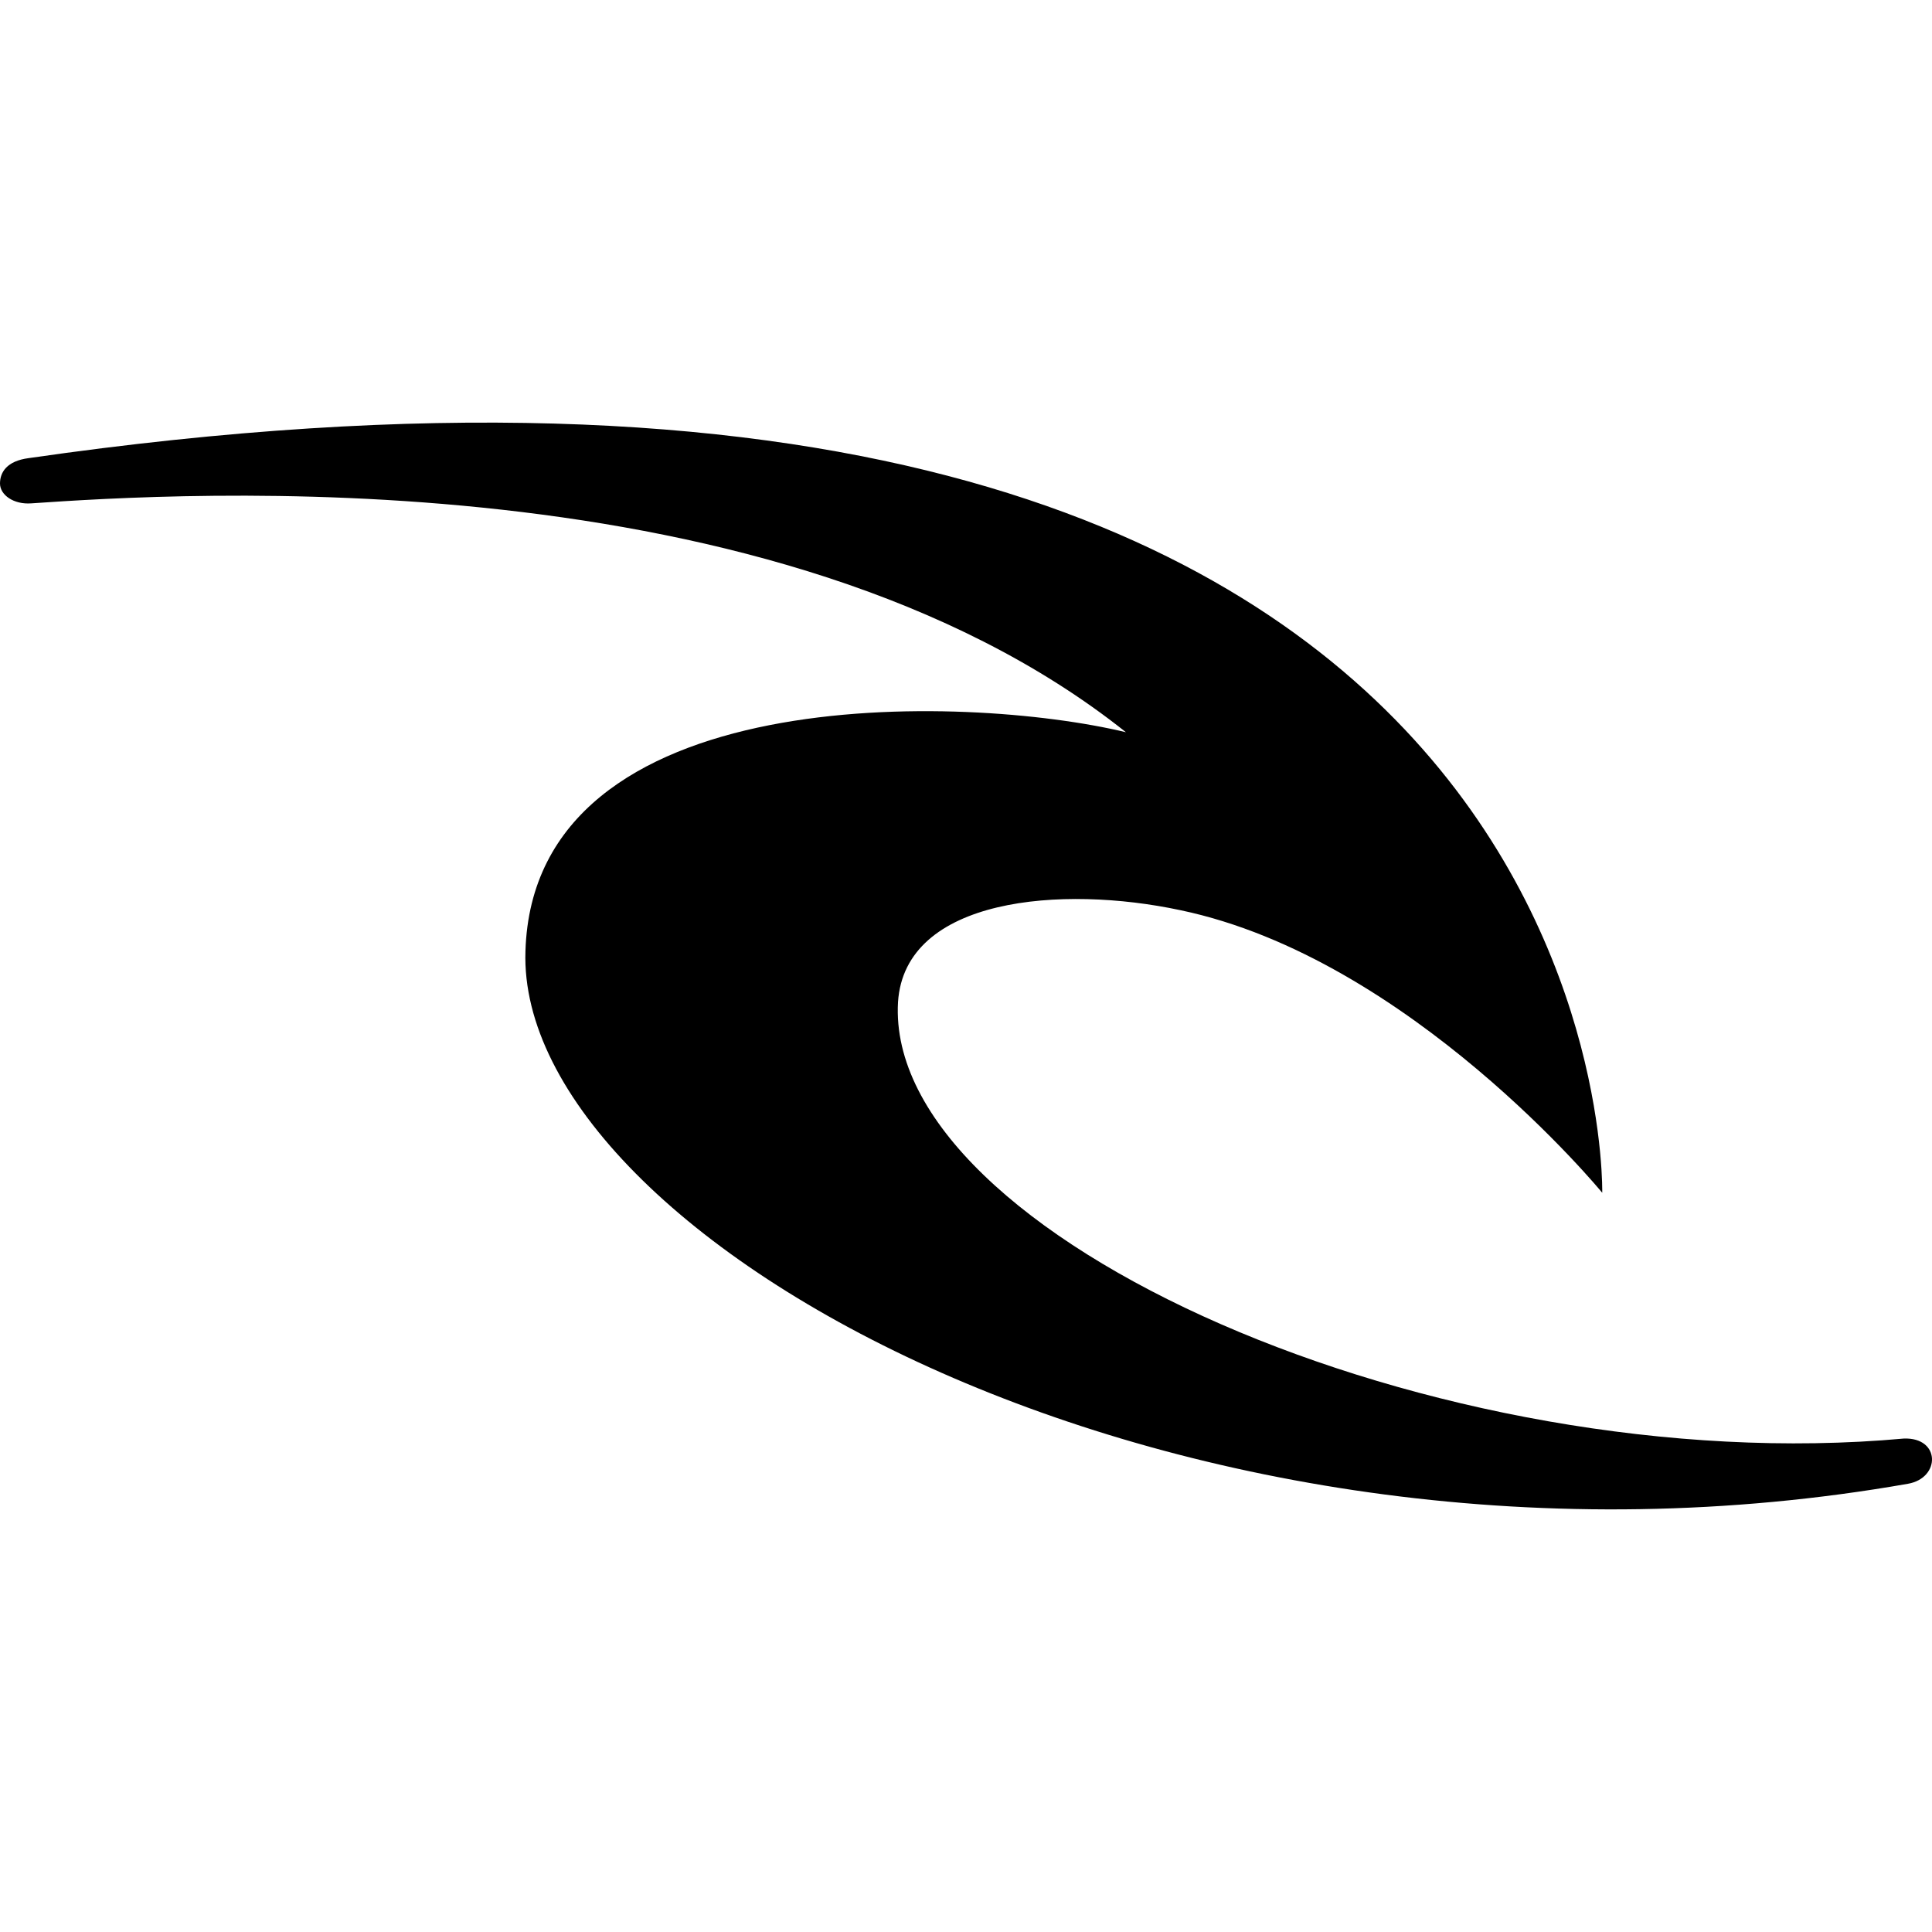 <svg xmlns="http://www.w3.org/2000/svg" fill="none" viewBox="0 0 32 32" height="32" width="32">
<path style="fill:black;fill-opacity:1;" fill="black" d="M31.601 24.576C19.598 26.682 8.545 20.505 8.703 15.755C8.838 11.239 16.027 11.496 18.649 12.128C12.862 7.518 2.916 8.173 0.52 8.337C0.226 8.36 0 8.197 0 8.009C0 7.822 0.113 7.635 0.475 7.588C26.899 3.774 26.538 19.756 26.538 19.756C26.538 19.756 23.351 15.871 19.553 15.076C17.586 14.655 14.987 14.865 14.874 16.597C14.648 20.481 23.803 24.529 31.533 23.827C32.144 23.804 32.144 24.482 31.601 24.576Z"></path>
</svg>

